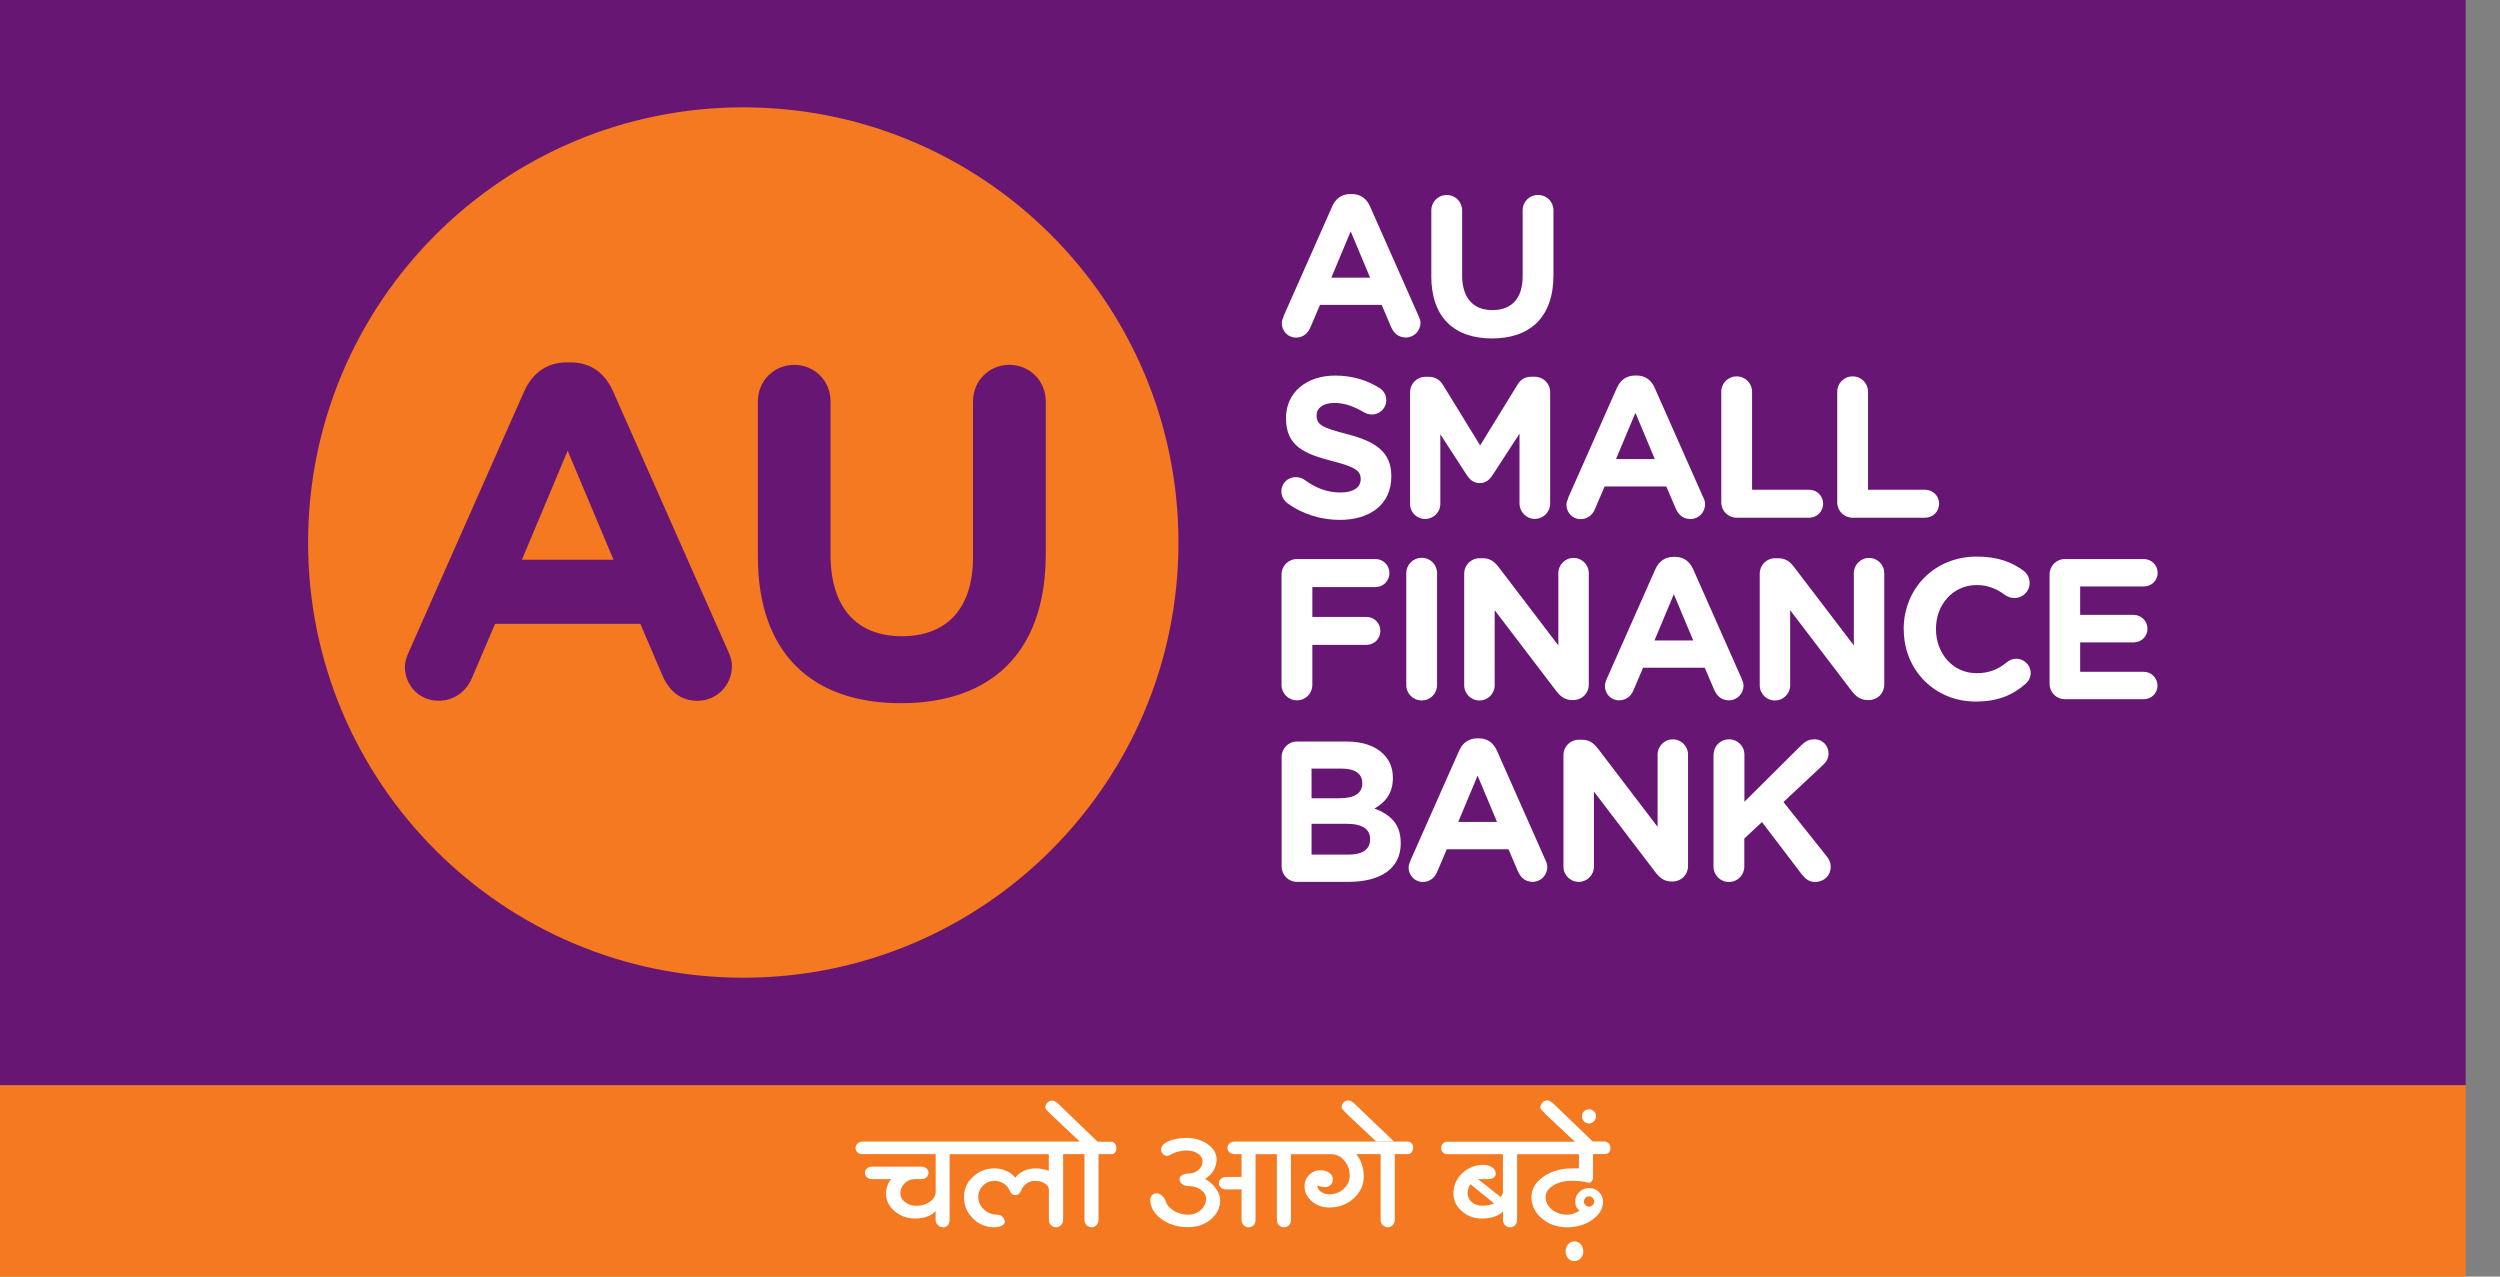 <svg width="47" height="24" viewBox="0 0 47 24" fill="none" xmlns="http://www.w3.org/2000/svg">
<rect x="0" y="0" width="47" height="24" fill="#808080" stroke="none"/>
<g clip-path="url(#clip0_45_4230)">
<path d="M46.355 20.401H0V24H46.355V20.401Z" fill="#F47920"/>
<path d="M46.242 20.514H0.113V23.887H46.242V20.514Z" fill="#F47920"/>
<path d="M46.355 0H0V20.401H46.355V0Z" fill="#671773"/>
<path fill-rule="evenodd" clip-rule="evenodd" d="M9.812 10.523H11.534L10.672 8.474L9.812 10.523Z" fill="#F47920"/>
<path fill-rule="evenodd" clip-rule="evenodd" d="M19.66 10.417C19.66 12.298 18.603 13.22 16.937 13.22C15.271 13.22 14.248 12.288 14.248 10.461V7.542C14.248 7.161 14.551 6.859 14.932 6.859C15.313 6.859 15.614 7.161 15.614 7.542V10.425C15.614 11.438 16.119 11.961 16.953 11.961C17.787 11.961 18.293 11.456 18.293 10.469V7.542C18.293 7.161 18.593 6.859 18.976 6.859C19.359 6.859 19.66 7.161 19.66 7.542V10.417ZM13.114 13.176C12.795 13.176 12.581 12.989 12.456 12.705L12.039 11.729H9.307L8.872 12.749C8.755 13.016 8.525 13.174 8.242 13.174C7.887 13.174 7.612 12.89 7.612 12.535C7.612 12.438 7.648 12.34 7.692 12.242L9.856 7.354C10.007 7.016 10.281 6.813 10.654 6.813H10.734C11.107 6.813 11.374 7.017 11.524 7.354L13.689 12.242C13.733 12.34 13.761 12.428 13.761 12.517C13.761 12.882 13.477 13.174 13.114 13.174V13.176ZM13.974 2.018C9.455 2.018 5.792 5.681 5.792 10.2C5.792 14.718 9.455 18.381 13.974 18.381C18.492 18.381 22.155 14.718 22.155 10.2C22.155 5.681 18.491 2.018 13.972 2.018H13.974Z" fill="#F47920"/>
<path fill-rule="evenodd" clip-rule="evenodd" d="M25.758 5.22L25.393 4.35L25.029 5.22H25.76H25.758ZM24.128 5.951L25.047 3.877C25.11 3.733 25.227 3.648 25.385 3.648H25.419C25.578 3.648 25.691 3.735 25.755 3.877L26.674 5.951C26.693 5.992 26.705 6.029 26.705 6.067C26.705 6.221 26.584 6.345 26.43 6.345C26.294 6.345 26.204 6.267 26.152 6.146L25.976 5.732H24.816L24.631 6.165C24.582 6.278 24.484 6.347 24.365 6.347C24.214 6.347 24.098 6.226 24.098 6.075C24.098 6.034 24.113 5.992 24.133 5.951H24.128Z" fill="white"/>
<path fill-rule="evenodd" clip-rule="evenodd" d="M26.909 5.194V3.956C26.909 3.794 27.037 3.666 27.199 3.666C27.361 3.666 27.488 3.794 27.488 3.956V5.179C27.488 5.607 27.702 5.83 28.057 5.83C28.412 5.83 28.626 5.616 28.626 5.197V3.954C28.626 3.792 28.754 3.665 28.916 3.665C29.078 3.665 29.205 3.792 29.205 3.954V5.174C29.205 5.972 28.757 6.363 28.049 6.363C27.341 6.363 26.908 5.967 26.908 5.192L26.909 5.194Z" fill="white"/>
<path fill-rule="evenodd" clip-rule="evenodd" d="M24.2 9.455C24.136 9.41 24.09 9.328 24.09 9.236C24.09 9.086 24.211 8.97 24.361 8.97C24.437 8.97 24.489 8.996 24.527 9.022C24.726 9.169 24.944 9.259 25.2 9.259C25.438 9.259 25.581 9.166 25.581 9.011V9.004C25.581 8.857 25.491 8.782 25.05 8.669C24.52 8.533 24.177 8.386 24.177 7.863V7.856C24.177 7.379 24.561 7.061 25.099 7.061C25.419 7.061 25.698 7.145 25.935 7.295C25.998 7.333 26.062 7.411 26.062 7.524C26.062 7.675 25.941 7.792 25.791 7.792C25.735 7.792 25.689 7.778 25.643 7.751C25.452 7.639 25.271 7.575 25.091 7.575C24.868 7.575 24.752 7.676 24.752 7.805V7.814C24.752 7.987 24.865 8.043 25.321 8.16C25.856 8.299 26.157 8.492 26.157 8.95V8.958C26.157 9.482 25.758 9.774 25.189 9.774C24.842 9.774 24.492 9.67 24.2 9.459V9.455Z" fill="white"/>
<path fill-rule="evenodd" clip-rule="evenodd" d="M26.51 7.374C26.51 7.212 26.638 7.084 26.8 7.084H26.863C26.988 7.084 27.074 7.148 27.127 7.235L27.827 8.374L28.53 7.23C28.59 7.132 28.674 7.083 28.79 7.083H28.854C29.015 7.083 29.143 7.212 29.143 7.372V9.465C29.143 9.627 29.015 9.755 28.854 9.755C28.692 9.755 28.567 9.622 28.567 9.465V8.152L28.059 8.935C27.998 9.025 27.923 9.083 27.818 9.083C27.714 9.083 27.639 9.027 27.578 8.935L27.078 8.164V9.473C27.078 9.632 26.95 9.756 26.791 9.756C26.633 9.756 26.509 9.632 26.509 9.473V7.374H26.51Z" fill="white"/>
<path fill-rule="evenodd" clip-rule="evenodd" d="M31.11 8.631L30.746 7.761L30.381 8.631H31.112H31.11ZM29.48 9.362L30.399 7.289C30.463 7.146 30.579 7.06 30.738 7.06H30.772C30.931 7.06 31.043 7.146 31.107 7.289L32.026 9.362C32.046 9.403 32.056 9.441 32.056 9.478C32.056 9.632 31.935 9.758 31.781 9.758C31.645 9.758 31.555 9.679 31.503 9.558L31.326 9.145H30.167L29.982 9.578C29.933 9.691 29.835 9.76 29.715 9.76C29.565 9.76 29.449 9.639 29.449 9.488C29.449 9.447 29.464 9.405 29.483 9.364L29.48 9.362Z" fill="white"/>
<path fill-rule="evenodd" clip-rule="evenodd" d="M32.36 7.365C32.36 7.204 32.487 7.076 32.649 7.076C32.811 7.076 32.939 7.204 32.939 7.365V9.207H34.011C34.159 9.207 34.275 9.323 34.275 9.47C34.275 9.617 34.157 9.733 34.011 9.733H32.649C32.487 9.733 32.36 9.606 32.36 9.444V7.365Z" fill="white"/>
<path fill-rule="evenodd" clip-rule="evenodd" d="M34.54 7.365C34.54 7.204 34.667 7.076 34.829 7.076C34.991 7.076 35.119 7.204 35.119 7.365V9.207H36.191C36.339 9.207 36.455 9.323 36.455 9.47C36.455 9.617 36.339 9.733 36.191 9.733H34.829C34.667 9.733 34.54 9.606 34.54 9.444V7.365Z" fill="white"/>
<path fill-rule="evenodd" clip-rule="evenodd" d="M24.093 10.8C24.093 10.638 24.221 10.51 24.383 10.51H25.858C26.005 10.51 26.121 10.626 26.121 10.774C26.121 10.921 26.005 11.037 25.858 11.037H24.672V11.598H25.688C25.835 11.598 25.951 11.714 25.951 11.861C25.951 12.008 25.835 12.124 25.688 12.124H24.672V12.877C24.672 13.038 24.545 13.166 24.383 13.166C24.221 13.166 24.093 13.038 24.093 12.877V10.798V10.8Z" fill="white"/>
<path fill-rule="evenodd" clip-rule="evenodd" d="M26.438 10.777C26.438 10.615 26.566 10.487 26.728 10.487C26.89 10.487 27.017 10.615 27.017 10.777V12.878C27.017 13.04 26.89 13.168 26.728 13.168C26.566 13.168 26.438 13.04 26.438 12.878V10.777Z" fill="white"/>
<path fill-rule="evenodd" clip-rule="evenodd" d="M27.527 10.785C27.527 10.623 27.655 10.495 27.817 10.495H27.877C28.016 10.495 28.1 10.562 28.178 10.666L29.297 12.134V10.775C29.297 10.618 29.424 10.489 29.583 10.489C29.742 10.489 29.869 10.617 29.869 10.775V12.872C29.869 13.034 29.742 13.161 29.58 13.161H29.56C29.421 13.161 29.338 13.094 29.259 12.993L28.1 11.472V12.883C28.1 13.042 27.972 13.169 27.814 13.169C27.655 13.169 27.527 13.042 27.527 12.883V10.787V10.785Z" fill="white"/>
<path fill-rule="evenodd" clip-rule="evenodd" d="M31.833 12.041L31.468 11.171L31.104 12.041H31.835H31.833ZM30.203 12.772L31.122 10.698C31.186 10.556 31.302 10.469 31.46 10.469H31.495C31.653 10.469 31.766 10.556 31.83 10.698L32.749 12.772C32.767 12.813 32.778 12.85 32.778 12.888C32.778 13.043 32.657 13.166 32.504 13.166C32.368 13.166 32.278 13.088 32.226 12.966L32.049 12.553H30.89L30.705 12.986C30.656 13.099 30.558 13.166 30.438 13.166C30.288 13.166 30.172 13.045 30.172 12.895C30.172 12.852 30.186 12.811 30.206 12.77L30.203 12.772Z" fill="white"/>
<path fill-rule="evenodd" clip-rule="evenodd" d="M33.083 10.785C33.083 10.623 33.21 10.495 33.372 10.495H33.432C33.572 10.495 33.655 10.562 33.733 10.666L34.852 12.134V10.775C34.852 10.618 34.98 10.489 35.138 10.489C35.297 10.489 35.424 10.617 35.424 10.775V12.872C35.424 13.034 35.297 13.161 35.135 13.161H35.115C34.976 13.161 34.893 13.094 34.814 12.993L33.655 11.472V12.883C33.655 13.042 33.527 13.169 33.369 13.169C33.21 13.169 33.083 13.042 33.083 12.883V10.787V10.785Z" fill="white"/>
<path fill-rule="evenodd" clip-rule="evenodd" d="M35.789 11.835V11.827C35.789 11.078 36.353 10.464 37.163 10.464C37.559 10.464 37.825 10.569 38.044 10.731C38.105 10.775 38.157 10.858 38.157 10.96C38.157 11.118 38.029 11.243 37.871 11.243C37.792 11.243 37.74 11.213 37.697 11.187C37.536 11.066 37.367 10.999 37.16 10.999C36.716 10.999 36.396 11.367 36.396 11.82V11.827C36.396 12.278 36.708 12.656 37.16 12.656C37.405 12.656 37.567 12.581 37.732 12.448C37.778 12.411 37.837 12.384 37.905 12.384C38.052 12.384 38.177 12.505 38.177 12.651C38.177 12.741 38.131 12.813 38.078 12.858C37.841 13.066 37.563 13.189 37.142 13.189C36.366 13.189 35.791 12.59 35.791 11.835H35.789Z" fill="white"/>
<path fill-rule="evenodd" clip-rule="evenodd" d="M38.532 12.855V10.8C38.532 10.638 38.659 10.51 38.821 10.51H40.304C40.447 10.51 40.564 10.626 40.564 10.77C40.564 10.914 40.448 11.025 40.304 11.025H39.107V11.56H40.113C40.255 11.56 40.373 11.676 40.373 11.82C40.373 11.964 40.257 12.077 40.113 12.077H39.107V12.63H40.301C40.443 12.63 40.561 12.746 40.561 12.89C40.561 13.034 40.445 13.145 40.301 13.145H38.821C38.659 13.145 38.532 13.017 38.532 12.855Z" fill="white"/>
<path fill-rule="evenodd" clip-rule="evenodd" d="M25.348 16.067C25.603 16.067 25.758 15.977 25.758 15.781V15.774C25.758 15.598 25.625 15.488 25.328 15.488H24.657V16.067H25.346H25.348ZM25.194 15.006C25.449 15.006 25.611 14.922 25.611 14.728V14.721C25.611 14.548 25.475 14.45 25.23 14.45H24.657V15.007H25.192L25.194 15.006ZM24.095 14.231C24.095 14.069 24.222 13.941 24.384 13.941H25.318C25.619 13.941 25.856 14.024 26.006 14.175C26.128 14.296 26.186 14.441 26.186 14.623V14.631C26.186 14.929 26.028 15.094 25.84 15.2C26.144 15.316 26.334 15.495 26.334 15.848V15.856C26.334 16.338 25.943 16.579 25.348 16.579H24.384C24.222 16.579 24.095 16.451 24.095 16.289V14.234V14.231Z" fill="white"/>
<path fill-rule="evenodd" clip-rule="evenodd" d="M28.144 15.452L27.779 14.582L27.415 15.452H28.145H28.144ZM26.514 16.183L27.433 14.11C27.496 13.967 27.614 13.881 27.771 13.881H27.805C27.964 13.881 28.077 13.967 28.141 14.11L29.06 16.183C29.079 16.224 29.089 16.262 29.089 16.299C29.089 16.453 28.968 16.579 28.814 16.579C28.679 16.579 28.589 16.5 28.536 16.379L28.36 15.966H27.2L27.015 16.399C26.966 16.512 26.868 16.581 26.749 16.581C26.599 16.581 26.482 16.459 26.482 16.309C26.482 16.268 26.497 16.226 26.517 16.185L26.514 16.183Z" fill="white"/>
<path fill-rule="evenodd" clip-rule="evenodd" d="M29.393 14.196C29.393 14.034 29.521 13.907 29.683 13.907H29.743C29.882 13.907 29.966 13.976 30.044 14.077L31.163 15.545V14.187C31.163 14.028 31.29 13.9 31.449 13.9C31.608 13.9 31.735 14.028 31.735 14.187V16.283C31.735 16.445 31.608 16.572 31.446 16.572H31.426C31.287 16.572 31.204 16.504 31.125 16.402L29.966 14.882V16.293C29.966 16.451 29.838 16.579 29.68 16.579C29.521 16.579 29.393 16.451 29.393 16.293V14.196Z" fill="white"/>
<path fill-rule="evenodd" clip-rule="evenodd" d="M32.216 14.188C32.216 14.026 32.343 13.899 32.505 13.899C32.667 13.899 32.795 14.026 32.795 14.188V15.073L33.864 14.011C33.936 13.94 34.007 13.899 34.11 13.899C34.272 13.899 34.376 14.023 34.376 14.167C34.376 14.257 34.335 14.325 34.27 14.384L33.529 15.078L34.339 16.095C34.384 16.152 34.417 16.211 34.417 16.298C34.417 16.459 34.293 16.581 34.123 16.581C34.01 16.581 33.943 16.523 33.877 16.442L33.125 15.455L32.793 15.764V16.291C32.793 16.453 32.666 16.581 32.504 16.581C32.342 16.581 32.214 16.453 32.214 16.291V14.19L32.216 14.188Z" fill="white"/>
<path fill-rule="evenodd" clip-rule="evenodd" d="M20.904 21.698H20.652V22.937C20.652 22.973 20.639 23.006 20.615 23.032C20.589 23.058 20.559 23.073 20.522 23.073C20.484 23.073 20.455 23.06 20.427 23.032C20.401 23.006 20.388 22.973 20.388 22.937V21.698H20.239H19.987V22.937C19.987 22.975 19.974 23.006 19.948 23.032C19.922 23.058 19.89 23.073 19.853 23.073C19.815 23.073 19.786 23.06 19.758 23.032C19.73 23.004 19.719 22.973 19.719 22.937V22.366C19.719 22.319 19.693 22.28 19.64 22.247C19.588 22.214 19.526 22.2 19.454 22.2C19.397 22.2 19.344 22.218 19.295 22.253C19.248 22.289 19.213 22.335 19.192 22.394C19.184 22.415 19.171 22.433 19.153 22.446C19.135 22.461 19.114 22.468 19.091 22.468C19.068 22.468 19.047 22.461 19.027 22.446C19.007 22.432 18.994 22.415 18.986 22.394C18.965 22.335 18.927 22.289 18.875 22.253C18.821 22.218 18.761 22.2 18.693 22.2C18.61 22.2 18.54 22.229 18.481 22.288C18.422 22.347 18.392 22.419 18.392 22.502C18.392 22.595 18.428 22.674 18.499 22.739C18.571 22.805 18.656 22.837 18.756 22.837C18.791 22.837 18.823 22.85 18.85 22.878C18.877 22.904 18.89 22.937 18.89 22.973C18.89 23.001 18.87 23.025 18.832 23.043C18.795 23.063 18.747 23.073 18.692 23.073C18.535 23.073 18.401 23.017 18.29 22.906C18.178 22.795 18.123 22.661 18.123 22.504C18.123 22.355 18.178 22.229 18.29 22.124C18.401 22.02 18.533 21.966 18.692 21.966C18.772 21.966 18.847 21.98 18.916 22.011C18.985 22.041 19.043 22.085 19.089 22.141C19.127 22.087 19.181 22.044 19.246 22.013C19.313 21.982 19.387 21.966 19.468 21.966C19.511 21.966 19.554 21.969 19.595 21.977C19.635 21.985 19.676 21.995 19.717 22.011V21.699H17.853V22.939C17.853 22.976 17.841 23.007 17.82 23.034C17.797 23.06 17.771 23.074 17.738 23.074C17.698 23.074 17.663 23.061 17.634 23.034C17.604 23.007 17.59 22.975 17.59 22.939V22.769C17.554 22.811 17.501 22.846 17.434 22.87C17.367 22.895 17.29 22.908 17.205 22.908C17.055 22.908 16.926 22.862 16.818 22.769C16.71 22.677 16.657 22.566 16.657 22.437C16.657 22.388 16.666 22.34 16.682 22.293C16.698 22.247 16.721 22.204 16.754 22.168H16.394C16.358 22.168 16.327 22.157 16.299 22.133C16.273 22.11 16.26 22.08 16.26 22.049C16.26 22.018 16.273 21.99 16.299 21.967C16.326 21.944 16.357 21.933 16.394 21.933H17.326C17.362 21.933 17.393 21.944 17.419 21.967C17.446 21.99 17.457 22.018 17.457 22.049C17.457 22.08 17.444 22.11 17.419 22.133C17.393 22.155 17.364 22.168 17.326 22.168H17.192C17.12 22.168 17.058 22.195 17.006 22.247C16.953 22.299 16.927 22.363 16.927 22.435C16.927 22.499 16.957 22.554 17.016 22.6C17.074 22.646 17.145 22.669 17.228 22.669C17.328 22.669 17.413 22.643 17.485 22.59C17.557 22.538 17.591 22.474 17.591 22.402V21.698H16.195C16.052 21.681 16.044 21.493 16.195 21.462H20.137H20.299L20.296 21.459L19.773 20.966C19.76 20.952 19.737 20.927 19.702 20.895C19.668 20.862 19.652 20.837 19.652 20.823C19.652 20.787 19.665 20.756 19.691 20.729C19.717 20.703 19.748 20.69 19.786 20.69C19.819 20.69 19.866 20.721 19.928 20.782C19.99 20.844 20.025 20.877 20.028 20.88L20.631 21.46L20.636 21.464H20.908C21.017 21.498 21.014 21.683 20.908 21.699L20.904 21.698ZM26.474 21.462C26.615 21.483 26.581 21.693 26.474 21.698H26.222V22.937C26.222 22.975 26.209 23.006 26.183 23.032C26.157 23.058 26.124 23.073 26.09 23.073C26.056 23.073 26.023 23.06 25.995 23.032C25.969 23.006 25.956 22.973 25.956 22.937V21.698H25.496C25.544 21.753 25.578 21.817 25.603 21.889C25.627 21.961 25.639 22.036 25.639 22.116C25.639 22.278 25.575 22.415 25.449 22.53C25.323 22.644 25.169 22.701 24.991 22.701C24.863 22.701 24.754 22.662 24.662 22.584C24.571 22.505 24.525 22.412 24.525 22.302C24.525 22.219 24.554 22.147 24.613 22.088C24.672 22.029 24.742 22 24.826 22C24.89 22 24.944 22.016 24.989 22.049C25.035 22.082 25.058 22.121 25.058 22.168C25.058 22.209 25.045 22.244 25.019 22.273C24.993 22.302 24.96 22.317 24.924 22.317C24.89 22.317 24.86 22.314 24.834 22.309C24.808 22.304 24.787 22.296 24.767 22.285C24.767 22.332 24.788 22.371 24.832 22.404C24.875 22.437 24.929 22.453 24.991 22.453C25.097 22.453 25.187 22.419 25.262 22.35C25.338 22.281 25.374 22.198 25.374 22.101C25.374 21.99 25.339 21.895 25.272 21.817C25.204 21.738 25.122 21.699 25.027 21.699H24.419H24.27V22.939C24.27 22.975 24.257 23.007 24.232 23.034C24.206 23.06 24.175 23.074 24.139 23.074C24.103 23.074 24.072 23.061 24.044 23.034C24.018 23.007 24.005 22.975 24.005 22.939V21.699H23.856H23.604V22.939C23.604 22.976 23.591 23.007 23.567 23.034C23.542 23.06 23.511 23.074 23.475 23.074C23.439 23.074 23.408 23.061 23.38 23.034C23.354 23.007 23.341 22.975 23.341 22.939V22.361H23.048C23.012 22.361 22.981 22.35 22.953 22.327C22.927 22.306 22.914 22.278 22.914 22.245C22.914 22.213 22.927 22.185 22.953 22.162C22.98 22.139 23.012 22.126 23.048 22.126H23.341V21.698H23.207C23.171 21.698 23.14 21.686 23.114 21.663C23.089 21.64 23.076 21.614 23.076 21.581C23.076 21.549 23.089 21.521 23.114 21.498C23.14 21.473 23.171 21.462 23.207 21.462H23.755H24.523H26.477H26.474ZM22.706 21.511C22.595 21.433 22.463 21.393 22.308 21.393C22.175 21.393 22.062 21.415 21.969 21.455C21.876 21.498 21.828 21.549 21.828 21.609C21.828 21.655 21.846 21.688 21.882 21.712C21.918 21.737 21.954 21.737 21.99 21.715C22.039 21.688 22.09 21.666 22.144 21.652C22.198 21.637 22.252 21.629 22.308 21.629C22.389 21.629 22.461 21.648 22.52 21.688C22.579 21.727 22.608 21.776 22.608 21.832C22.608 21.895 22.582 21.951 22.53 21.995C22.477 22.041 22.414 22.062 22.34 22.062C22.293 22.062 22.253 22.072 22.222 22.093C22.19 22.114 22.175 22.137 22.175 22.165C22.175 22.201 22.191 22.232 22.222 22.258C22.253 22.285 22.294 22.298 22.34 22.298C22.432 22.298 22.51 22.32 22.576 22.368C22.641 22.414 22.674 22.469 22.674 22.533C22.674 22.616 22.641 22.689 22.576 22.747C22.51 22.806 22.432 22.836 22.34 22.836C22.24 22.836 22.151 22.813 22.072 22.765C21.994 22.718 21.939 22.656 21.912 22.579C21.897 22.536 21.874 22.5 21.841 22.474C21.81 22.448 21.776 22.433 21.743 22.433C21.711 22.433 21.684 22.445 21.66 22.468C21.637 22.491 21.625 22.518 21.625 22.549C21.625 22.693 21.696 22.816 21.835 22.919C21.974 23.02 22.142 23.071 22.34 23.071C22.505 23.071 22.648 23.022 22.764 22.924C22.88 22.826 22.939 22.708 22.939 22.567C22.939 22.492 22.913 22.419 22.862 22.347C22.811 22.275 22.742 22.213 22.654 22.162C22.723 22.123 22.775 22.072 22.814 22.006C22.852 21.941 22.872 21.871 22.872 21.796C22.872 21.684 22.816 21.59 22.705 21.511H22.706ZM25.261 20.726C25.235 20.752 25.222 20.783 25.222 20.819C25.222 20.834 25.238 20.858 25.272 20.891C25.307 20.924 25.329 20.948 25.343 20.963L25.879 21.467H26.214L25.598 20.877C25.598 20.877 25.56 20.839 25.496 20.778C25.434 20.718 25.387 20.687 25.354 20.687C25.318 20.687 25.287 20.7 25.259 20.726H25.261ZM27.606 22.342C27.596 22.371 27.591 22.402 27.591 22.433C27.591 22.497 27.617 22.553 27.67 22.599C27.722 22.644 27.784 22.667 27.856 22.667C27.905 22.667 27.949 22.664 27.989 22.656C28.028 22.648 28.061 22.638 28.085 22.621L27.645 22.263C27.627 22.285 27.614 22.311 27.606 22.338V22.342ZM29.966 20.893C29.992 20.919 30.005 20.95 30.005 20.986C30.005 21.022 29.992 21.055 29.966 21.081C29.939 21.109 29.909 21.122 29.871 21.122C29.833 21.122 29.804 21.109 29.778 21.081C29.753 21.055 29.74 21.022 29.74 20.986C29.74 20.95 29.753 20.919 29.778 20.893C29.804 20.867 29.835 20.854 29.871 20.854C29.907 20.854 29.938 20.867 29.966 20.893ZM28.999 20.726C29.025 20.7 29.056 20.687 29.094 20.687C29.127 20.687 29.174 20.718 29.236 20.778C29.299 20.84 29.333 20.873 29.338 20.877L29.941 21.457L29.946 21.46H30.175C30.314 21.486 30.308 21.694 30.175 21.696H29.949V22.131C29.949 22.163 29.939 22.19 29.922 22.211C29.904 22.232 29.882 22.24 29.859 22.234C29.819 22.224 29.773 22.214 29.72 22.208C29.668 22.201 29.611 22.198 29.55 22.198C29.415 22.198 29.299 22.227 29.202 22.286C29.107 22.345 29.058 22.417 29.058 22.5C29.058 22.594 29.097 22.672 29.174 22.738C29.253 22.803 29.346 22.836 29.457 22.836C29.505 22.836 29.549 22.829 29.59 22.814C29.63 22.8 29.666 22.78 29.696 22.756C29.67 22.741 29.65 22.718 29.635 22.689C29.621 22.659 29.614 22.625 29.614 22.589C29.614 22.518 29.639 22.458 29.691 22.409C29.742 22.36 29.804 22.335 29.876 22.335C29.948 22.335 30.01 22.36 30.061 22.409C30.111 22.458 30.137 22.518 30.137 22.589C30.137 22.721 30.07 22.836 29.938 22.93C29.805 23.025 29.645 23.073 29.459 23.073C29.272 23.073 29.117 23.017 28.986 22.906C28.857 22.795 28.791 22.661 28.791 22.504C28.791 22.355 28.865 22.229 29.012 22.124C29.16 22.02 29.339 21.966 29.55 21.966H29.684V21.699H29.182H28.522V22.939C28.522 22.976 28.509 23.007 28.484 23.034C28.458 23.06 28.427 23.074 28.391 23.074C28.355 23.074 28.324 23.061 28.296 23.034C28.27 23.007 28.257 22.975 28.257 22.939V22.772C28.221 22.814 28.169 22.849 28.098 22.872C28.029 22.896 27.949 22.908 27.858 22.908C27.711 22.908 27.586 22.862 27.482 22.769C27.377 22.677 27.325 22.566 27.325 22.437C27.325 22.288 27.38 22.162 27.49 22.057C27.601 21.953 27.733 21.899 27.889 21.899C27.953 21.899 28.007 21.915 28.052 21.946C28.098 21.979 28.121 22.018 28.121 22.065C28.121 22.093 28.108 22.118 28.083 22.137C28.057 22.157 28.026 22.168 27.99 22.168H27.786L28.213 22.504C28.226 22.486 28.235 22.469 28.244 22.455C28.252 22.438 28.255 22.422 28.255 22.404V21.699H27.195C27.06 21.684 27.061 21.485 27.195 21.464H29.606L29.603 21.46L29.079 20.968C29.066 20.953 29.043 20.929 29.009 20.896C28.975 20.863 28.958 20.839 28.958 20.824C28.958 20.788 28.971 20.757 28.998 20.731L28.999 20.726ZM29.807 22.656C29.827 22.675 29.848 22.685 29.874 22.685C29.9 22.685 29.922 22.675 29.941 22.656C29.961 22.636 29.971 22.615 29.971 22.589C29.971 22.562 29.961 22.54 29.941 22.52C29.922 22.5 29.9 22.491 29.874 22.491C29.848 22.491 29.827 22.5 29.807 22.52C29.787 22.54 29.778 22.562 29.778 22.589C29.778 22.615 29.787 22.636 29.807 22.656ZM29.717 23.393C29.75 23.429 29.766 23.473 29.766 23.526C29.766 23.578 29.75 23.621 29.717 23.657C29.684 23.693 29.643 23.709 29.598 23.709C29.552 23.709 29.511 23.691 29.48 23.657C29.449 23.621 29.433 23.578 29.433 23.526C29.433 23.473 29.449 23.431 29.48 23.393C29.513 23.357 29.552 23.338 29.598 23.338C29.643 23.338 29.684 23.356 29.717 23.393Z" fill="white"/>
</g>
<defs>
<clipPath id="clip0_45_4230">
<rect width="46.355" height="24" fill="white"/>
</clipPath>
</defs>
</svg>
